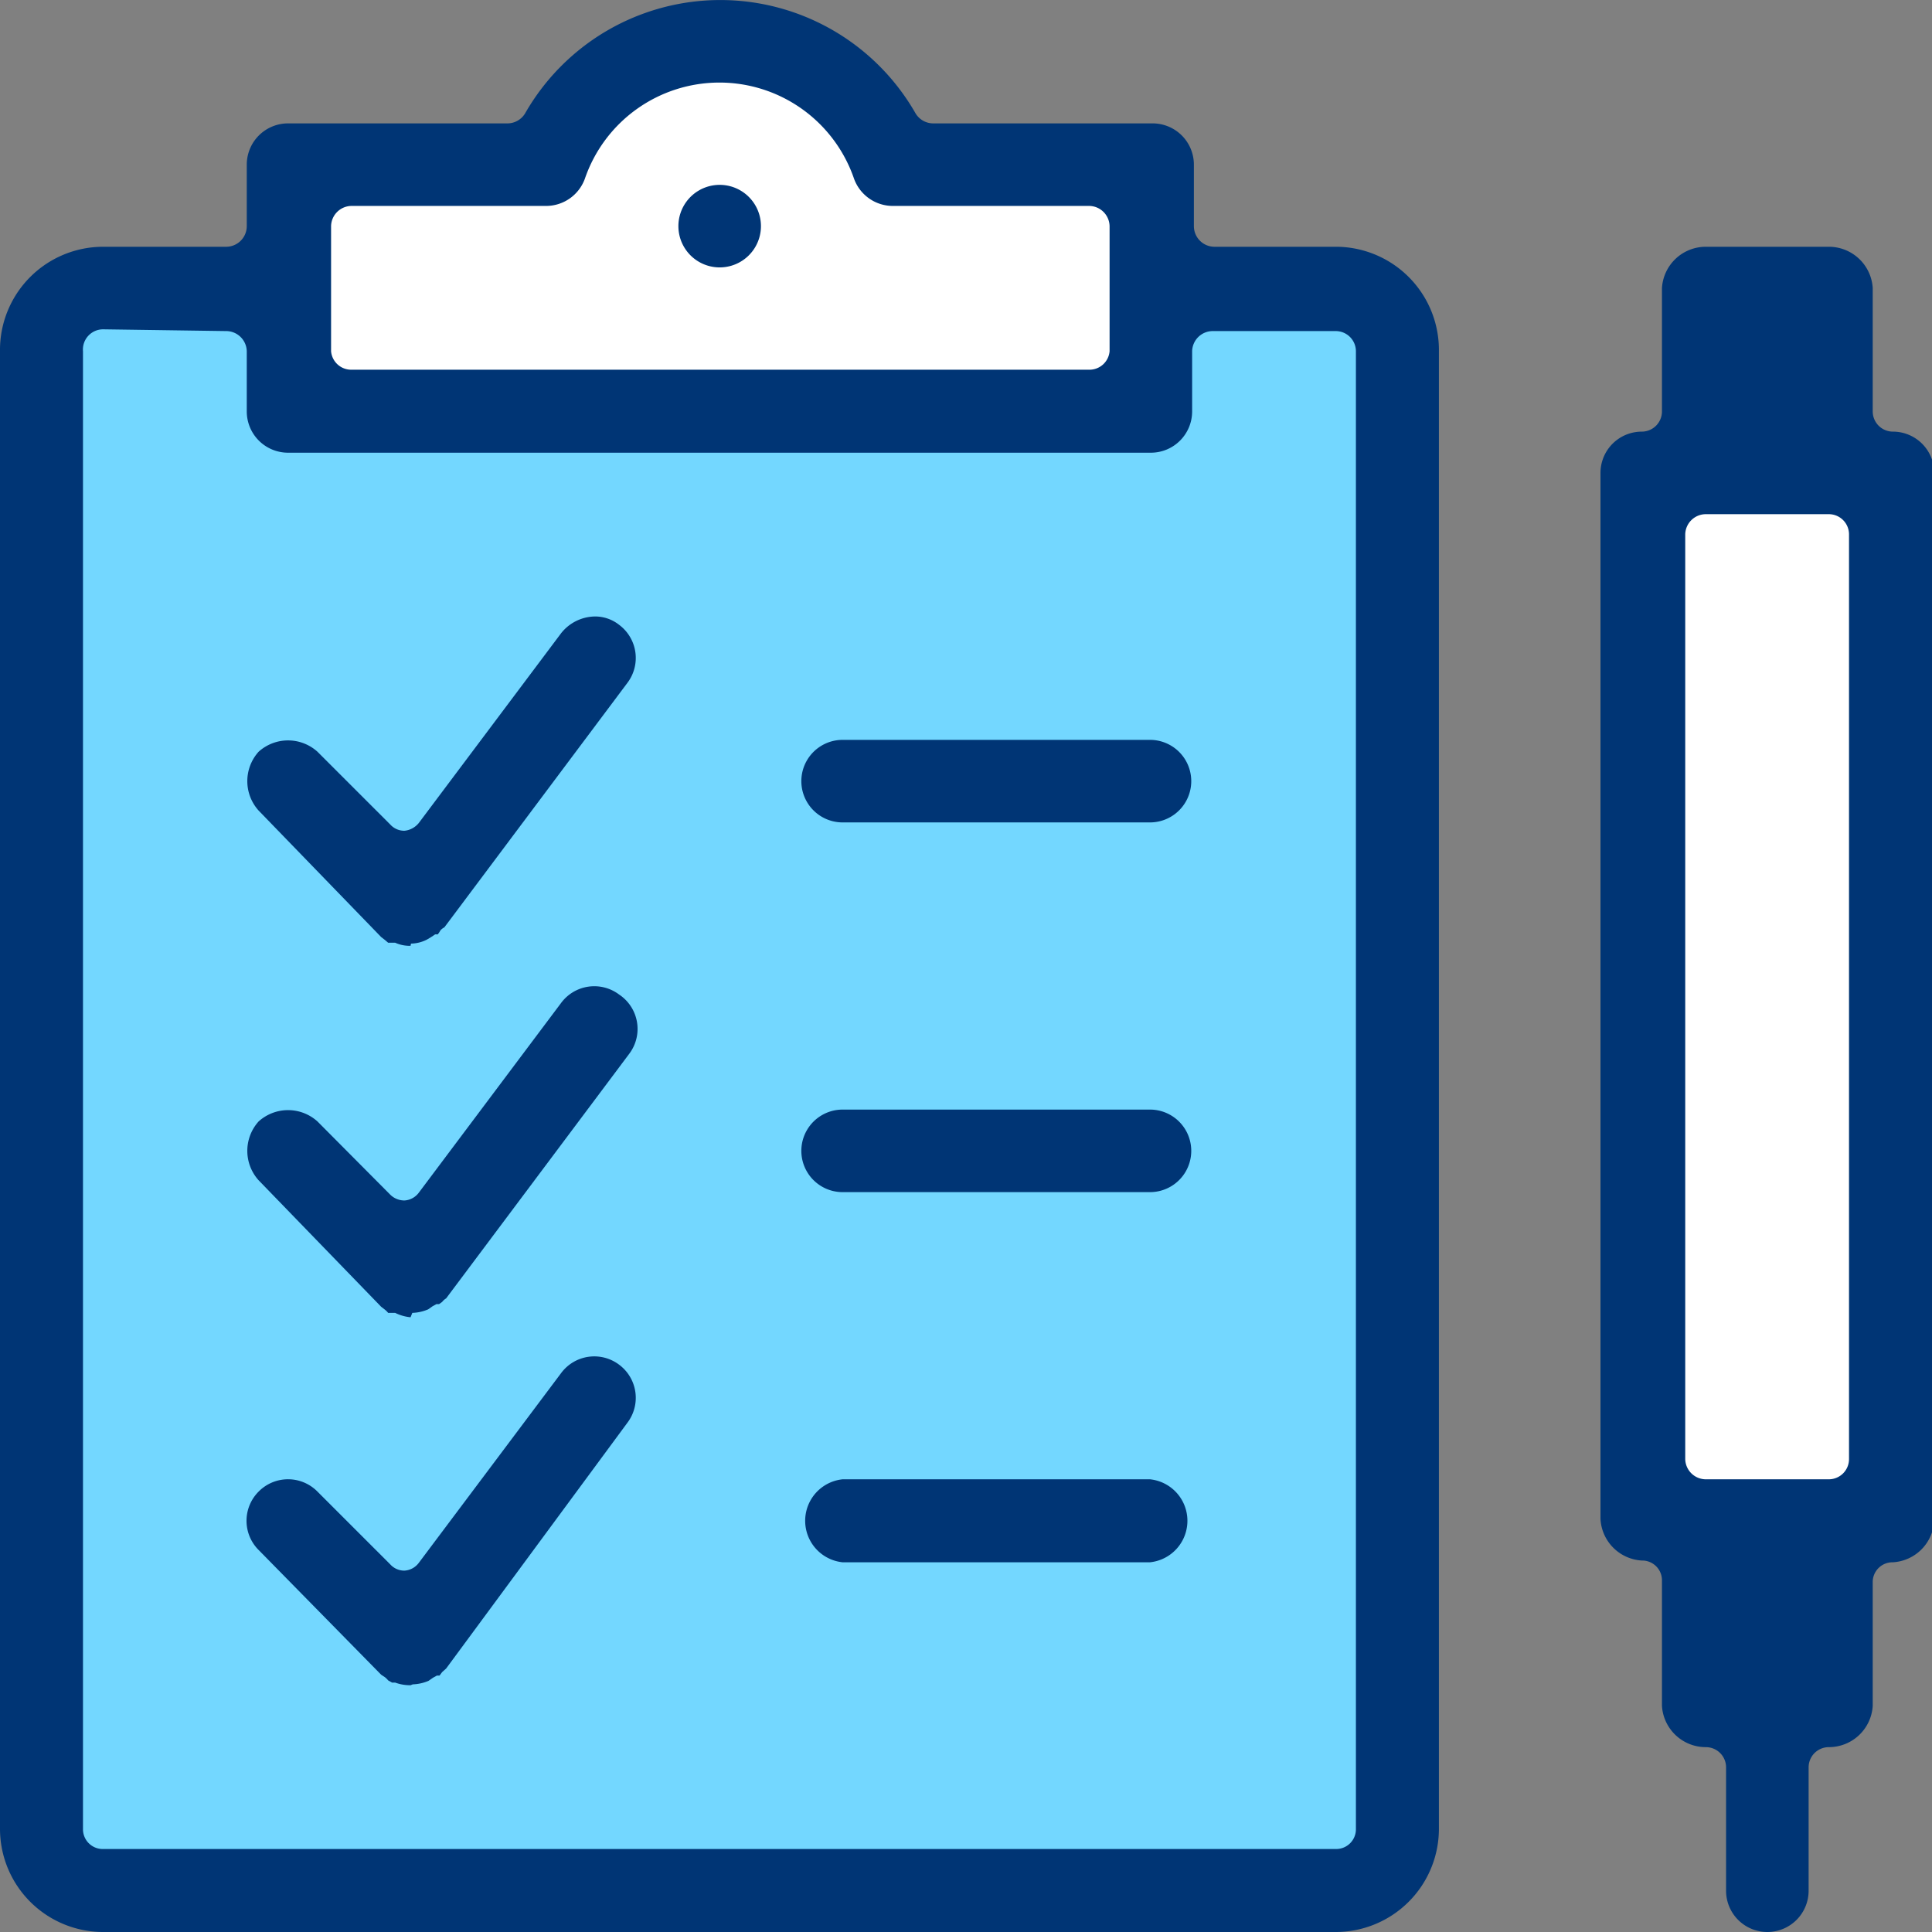 <?xml version="1.0" encoding="UTF-8"?>
<svg data-bbox="0 0.001 44.05 43.999" viewBox="0 0 44 44" xmlns="http://www.w3.org/2000/svg" data-type="color">
    <rect x="0" y="0" width="44" height="44" fill="#808080" stroke="none"/>
    <g>
        <g>
            <path fill="#73d7ff" d="M31.63 7v35.56H1.01V7h30.62z" data-color="1"/>
            <path fill="#ffffff" d="M19.58 3.94V1.61h-6.36v2.33H7.01v5.02h19.13V3.94h-6.56z" data-color="2"/>
            <path fill="#ffffff" d="M43.13 10.94v23.25h-5.37V10.94h5.37z" data-color="2"/>
            <path d="M2.35 44A2.35 2.35 0 0 1 0 41.65V8a2.35 2.35 0 0 1 2.35-2.38h2.8a.47.47 0 0 0 .47-.47v-1.4a.94.94 0 0 1 .94-.94h5a.47.47 0 0 0 .4-.23 5.12 5.12 0 0 1 8.89 0 .47.47 0 0 0 .4.23h5a.94.94 0 0 1 .94.94v1.4a.47.47 0 0 0 .47.47h2.8A2.35 2.35 0 0 1 32.77 8v33.65A2.35 2.35 0 0 1 30.42 44zm0-36.5a.46.46 0 0 0-.46.5v33.65a.45.45 0 0 0 .46.46h28.07a.45.45 0 0 0 .46-.46V8a.46.46 0 0 0-.46-.46h-2.8a.47.47 0 0 0-.47.46v1.37a.94.94 0 0 1-.94.94H6.56a.94.94 0 0 1-.94-.94V8a.47.47 0 0 0-.47-.46zM8 4.69a.47.47 0 0 0-.46.46V8a.46.46 0 0 0 .46.42h16.81a.46.46 0 0 0 .46-.42V5.15a.47.47 0 0 0-.46-.46h-4.47a.94.94 0 0 1-.89-.62 3.24 3.24 0 0 0-6.13 0 .94.94 0 0 1-.89.62z" fill="#003575" data-color="3"/>
            <path d="M19.19 18.73a.94.94 0 1 1 0-1.88h7a.94.94 0 0 1 0 1.88z" fill="#003575" data-color="3"/>
            <path d="M19.19 27.15a.94.94 0 1 1 0-1.88h7a.94.94 0 1 1 0 1.88z" fill="#003575" data-color="3"/>
            <path d="M19.19 35.58a.95.95 0 0 1 0-1.89h7a.95.95 0 0 1 0 1.89z" fill="#003575" data-color="3"/>
            <path d="M40.25 44a.94.94 0 0 1-.94-.94v-2.81a.46.46 0 0 0-.46-.46 1 1 0 0 1-1-.94V36a.45.45 0 0 0-.46-.46 1 1 0 0 1-.94-.95V10.77a.94.94 0 0 1 .94-.94.46.46 0 0 0 .46-.46V6.56a1 1 0 0 1 1-.94h2.8a1 1 0 0 1 1 .94v2.81a.46.46 0 0 0 .46.46.94.94 0 0 1 .94.94v23.86a1 1 0 0 1-.94.95.45.45 0 0 0-.46.46v2.81a1 1 0 0 1-1 .94.46.46 0 0 0-.46.46v2.81a.94.94 0 0 1-.94.94zm-1.4-32.29a.47.47 0 0 0-.47.46v21.06a.47.47 0 0 0 .47.46h2.8a.46.46 0 0 0 .46-.46V12.17a.46.46 0 0 0-.46-.46z" fill="#003575" data-color="3"/>
            <path d="M9.35 21.54a.8.8 0 0 1-.35-.07h-.16l-.07-.06-.09-.07-2.79-2.88a1 1 0 0 1 0-1.34 1 1 0 0 1 1.34 0l1.66 1.66a.43.43 0 0 0 .32.14.48.48 0 0 0 .33-.18l3.24-4.32a1 1 0 0 1 .76-.38.88.88 0 0 1 .56.19.94.94 0 0 1 .19 1.32l-4.17 5.57a.28.28 0 0 0-.09.07.7.7 0 0 1-.06.09h-.06l-.09.06-.1.06a.83.83 0 0 1-.36.09z" fill="#003575" data-color="3"/>
            <path d="M9.35 30a1 1 0 0 1-.35-.1h-.16a.46.46 0 0 0-.07-.07l-.09-.07-2.79-2.88a1 1 0 0 1 0-1.34 1 1 0 0 1 1.34 0l1.66 1.67a.46.46 0 0 0 .32.13.44.44 0 0 0 .33-.18l3.24-4.32a.94.94 0 0 1 1.32-.19.94.94 0 0 1 .23 1.35l-4.17 5.57a.32.32 0 0 0-.09.08l-.07.05h-.06l-.09.05-.1.07a1 1 0 0 1-.36.08z" fill="#003575" data-color="3"/>
            <path d="M9.35 38.38a1 1 0 0 1-.35-.06h-.07l-.09-.05a.46.46 0 0 0-.07-.07l-.09-.06-2.79-2.84a.94.94 0 0 1 0-1.33.94.94 0 0 1 1.34 0l1.66 1.66a.43.43 0 0 0 .32.14.44.44 0 0 0 .33-.18l3.24-4.32a.94.94 0 0 1 1.32-.19.94.94 0 0 1 .19 1.32L10.16 38l-.09.08-.06.08h-.06l-.09.05-.1.07a1 1 0 0 1-.36.08z" fill="#003575" data-color="3"/>
            <path fill="#003575" d="M17.33 5.15a.94.94 0 1 1-1.88 0 .94.94 0 0 1 1.88 0z" data-color="3"/>
        </g>
    </g>
</svg>

